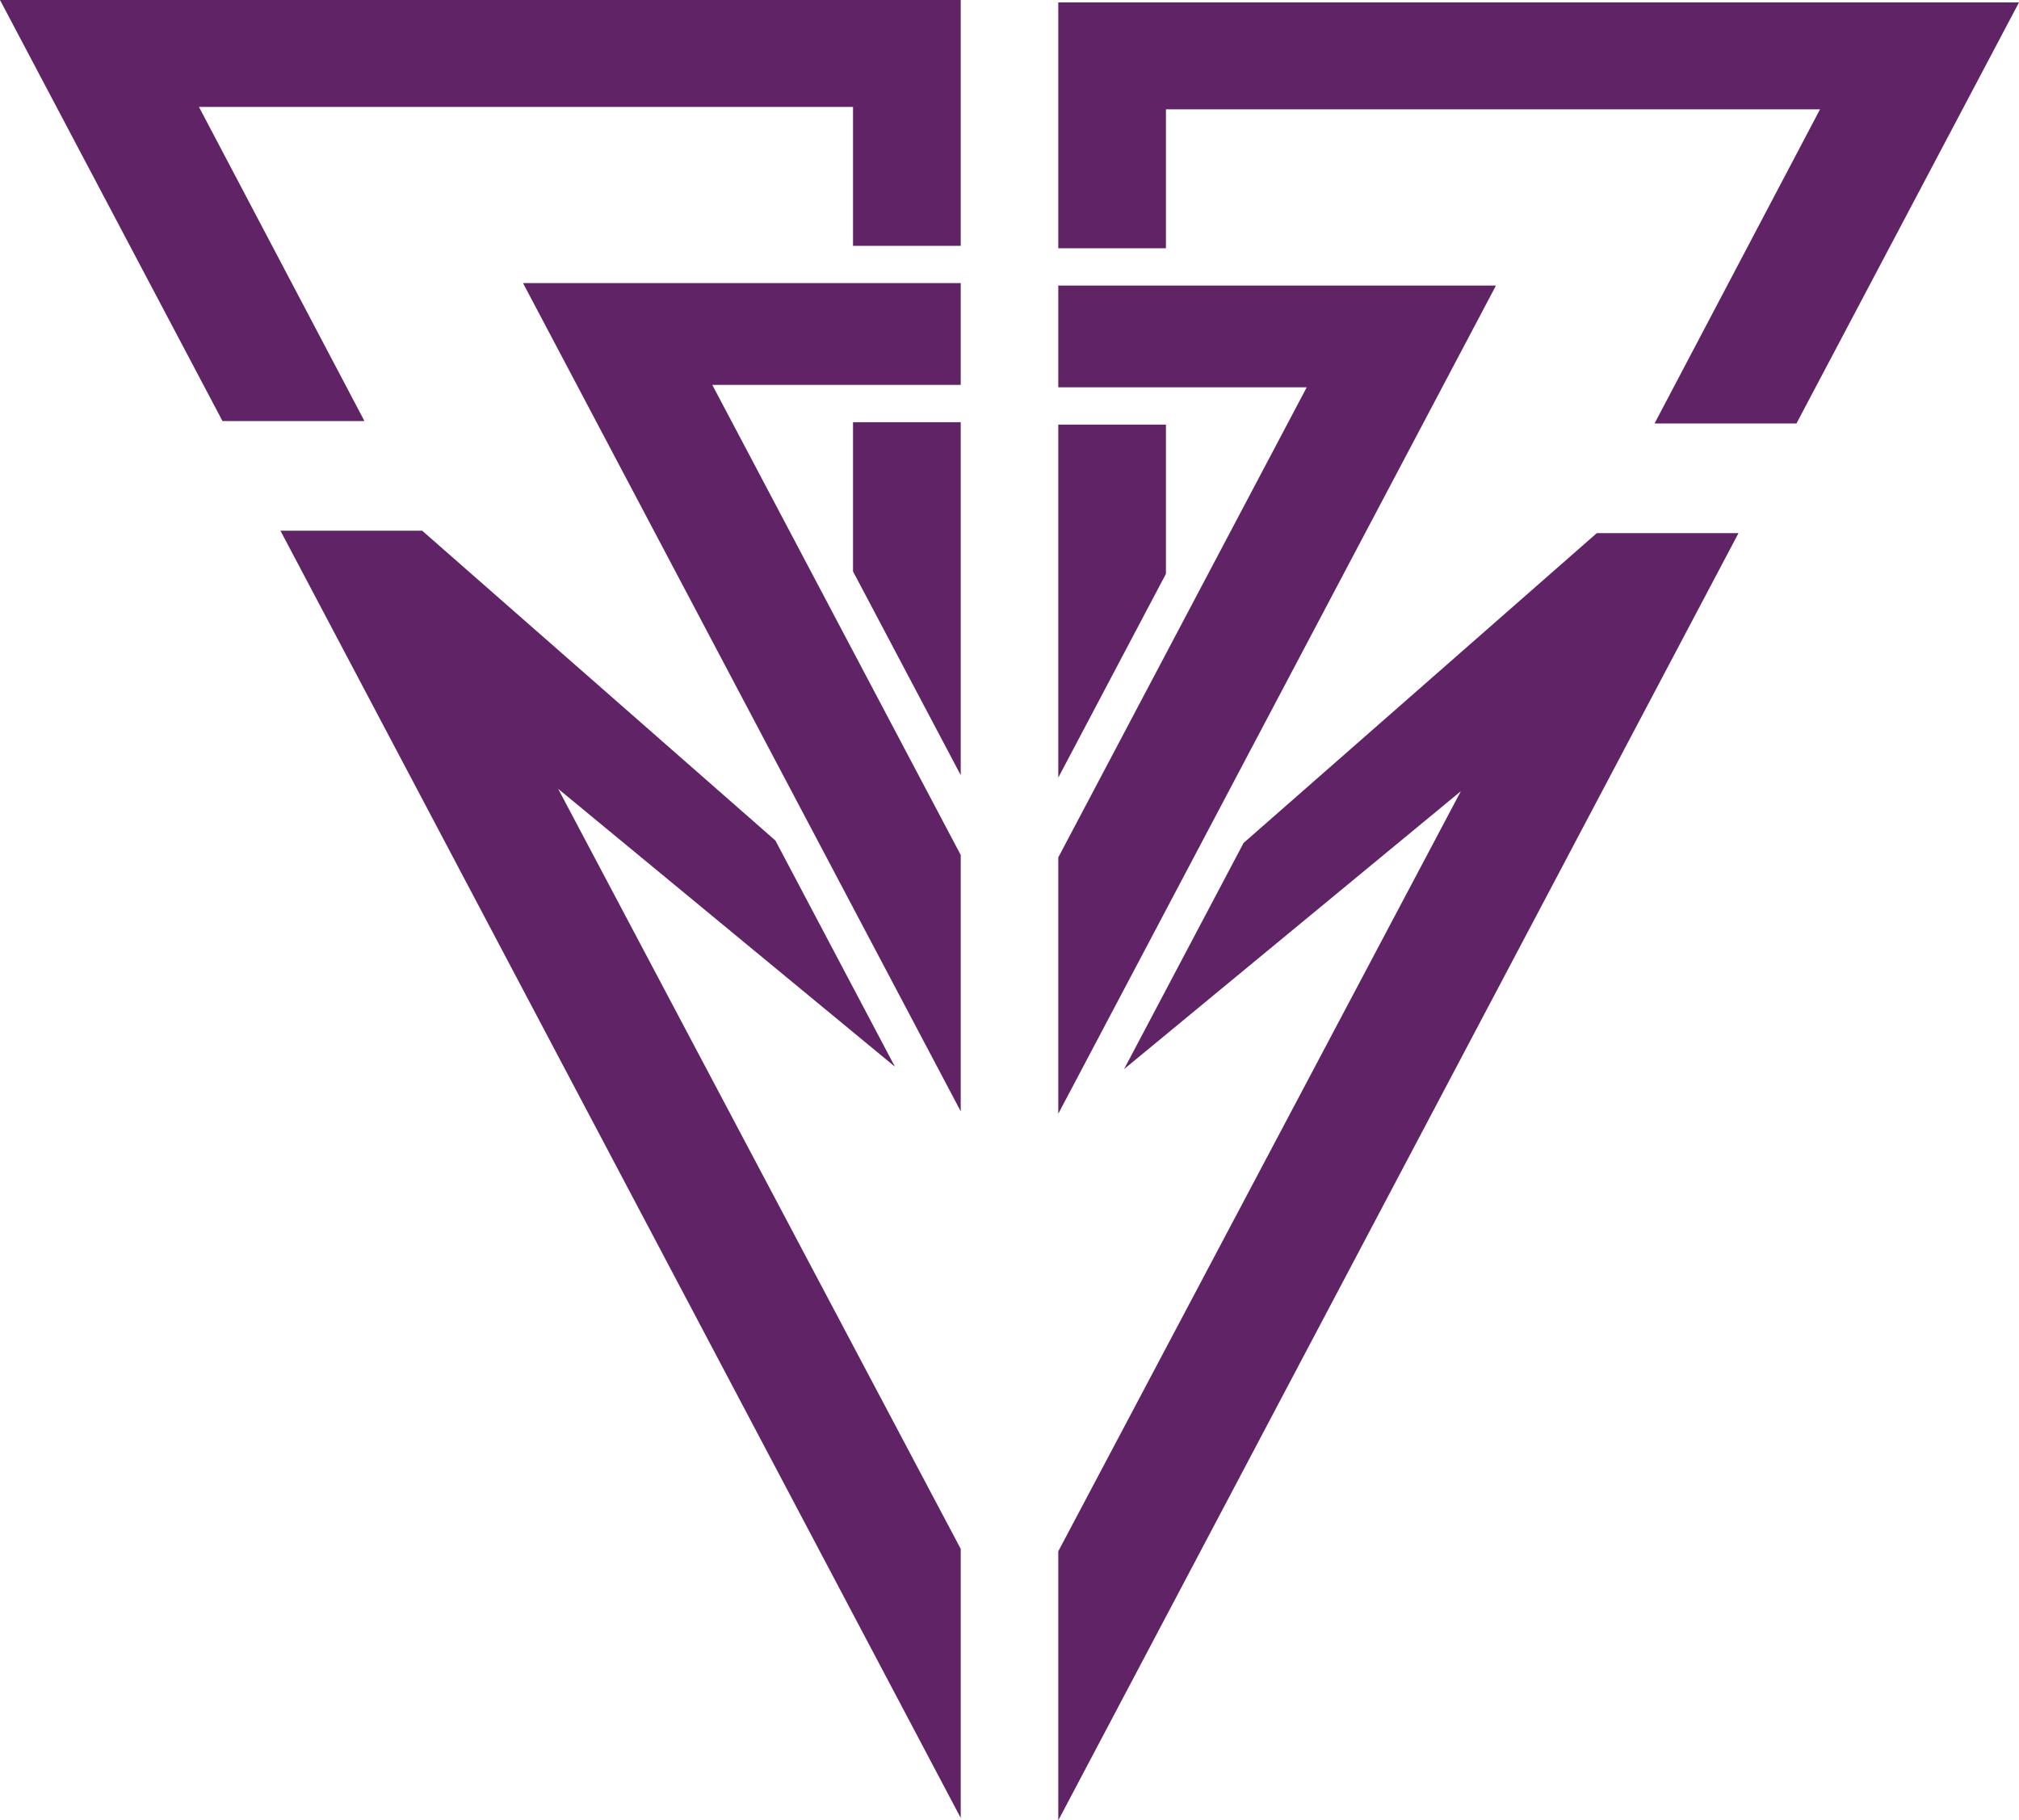 <svg xmlns="http://www.w3.org/2000/svg" viewBox="0 0 460.24 415.04"><defs><style>.cls-1{fill:#602365;}</style></defs><g id="Layer_2" data-name="Layer 2"><g id="Layer_1-2" data-name="Layer 1"><polyline class="cls-1" points="219 64.55 219 87.75 162.37 87.75 219 194.94 219 253.38 119.23 64.55 219 64.55"/><polygon class="cls-1" points="194.45 24.37 194.45 56.05 219 56.05 219 0 0 0 50.72 96 83.08 96 45.35 24.37 194.45 24.37"/><polygon class="cls-1" points="194.45 130.28 219 176.73 219 96.26 194.45 96.26 194.45 130.28"/><polyline class="cls-1" points="341.01 65.11 241.24 253.93 241.24 195.49 297.87 88.31 241.24 88.31 241.24 65.11 341.01 65.11"/><polygon class="cls-1" points="241.24 177.29 265.78 130.83 265.78 96.81 241.24 96.81 241.24 177.29"/><polygon class="cls-1" points="241.24 0.55 241.24 56.6 265.78 56.6 265.78 24.93 414.88 24.93 377.16 96.55 409.51 96.55 460.24 0.55 241.24 0.55"/><polygon class="cls-1" points="364 121.55 283.48 192.19 256.24 243.75 333.01 180.39 241.24 353.69 241.24 415.04 396.3 121.55 364 121.55"/><polygon class="cls-1" points="127.23 179.84 204 243.2 176.76 191.64 96.24 121 63.93 121 219 414.48 219 353.14 127.23 179.84"/></g></g></svg>